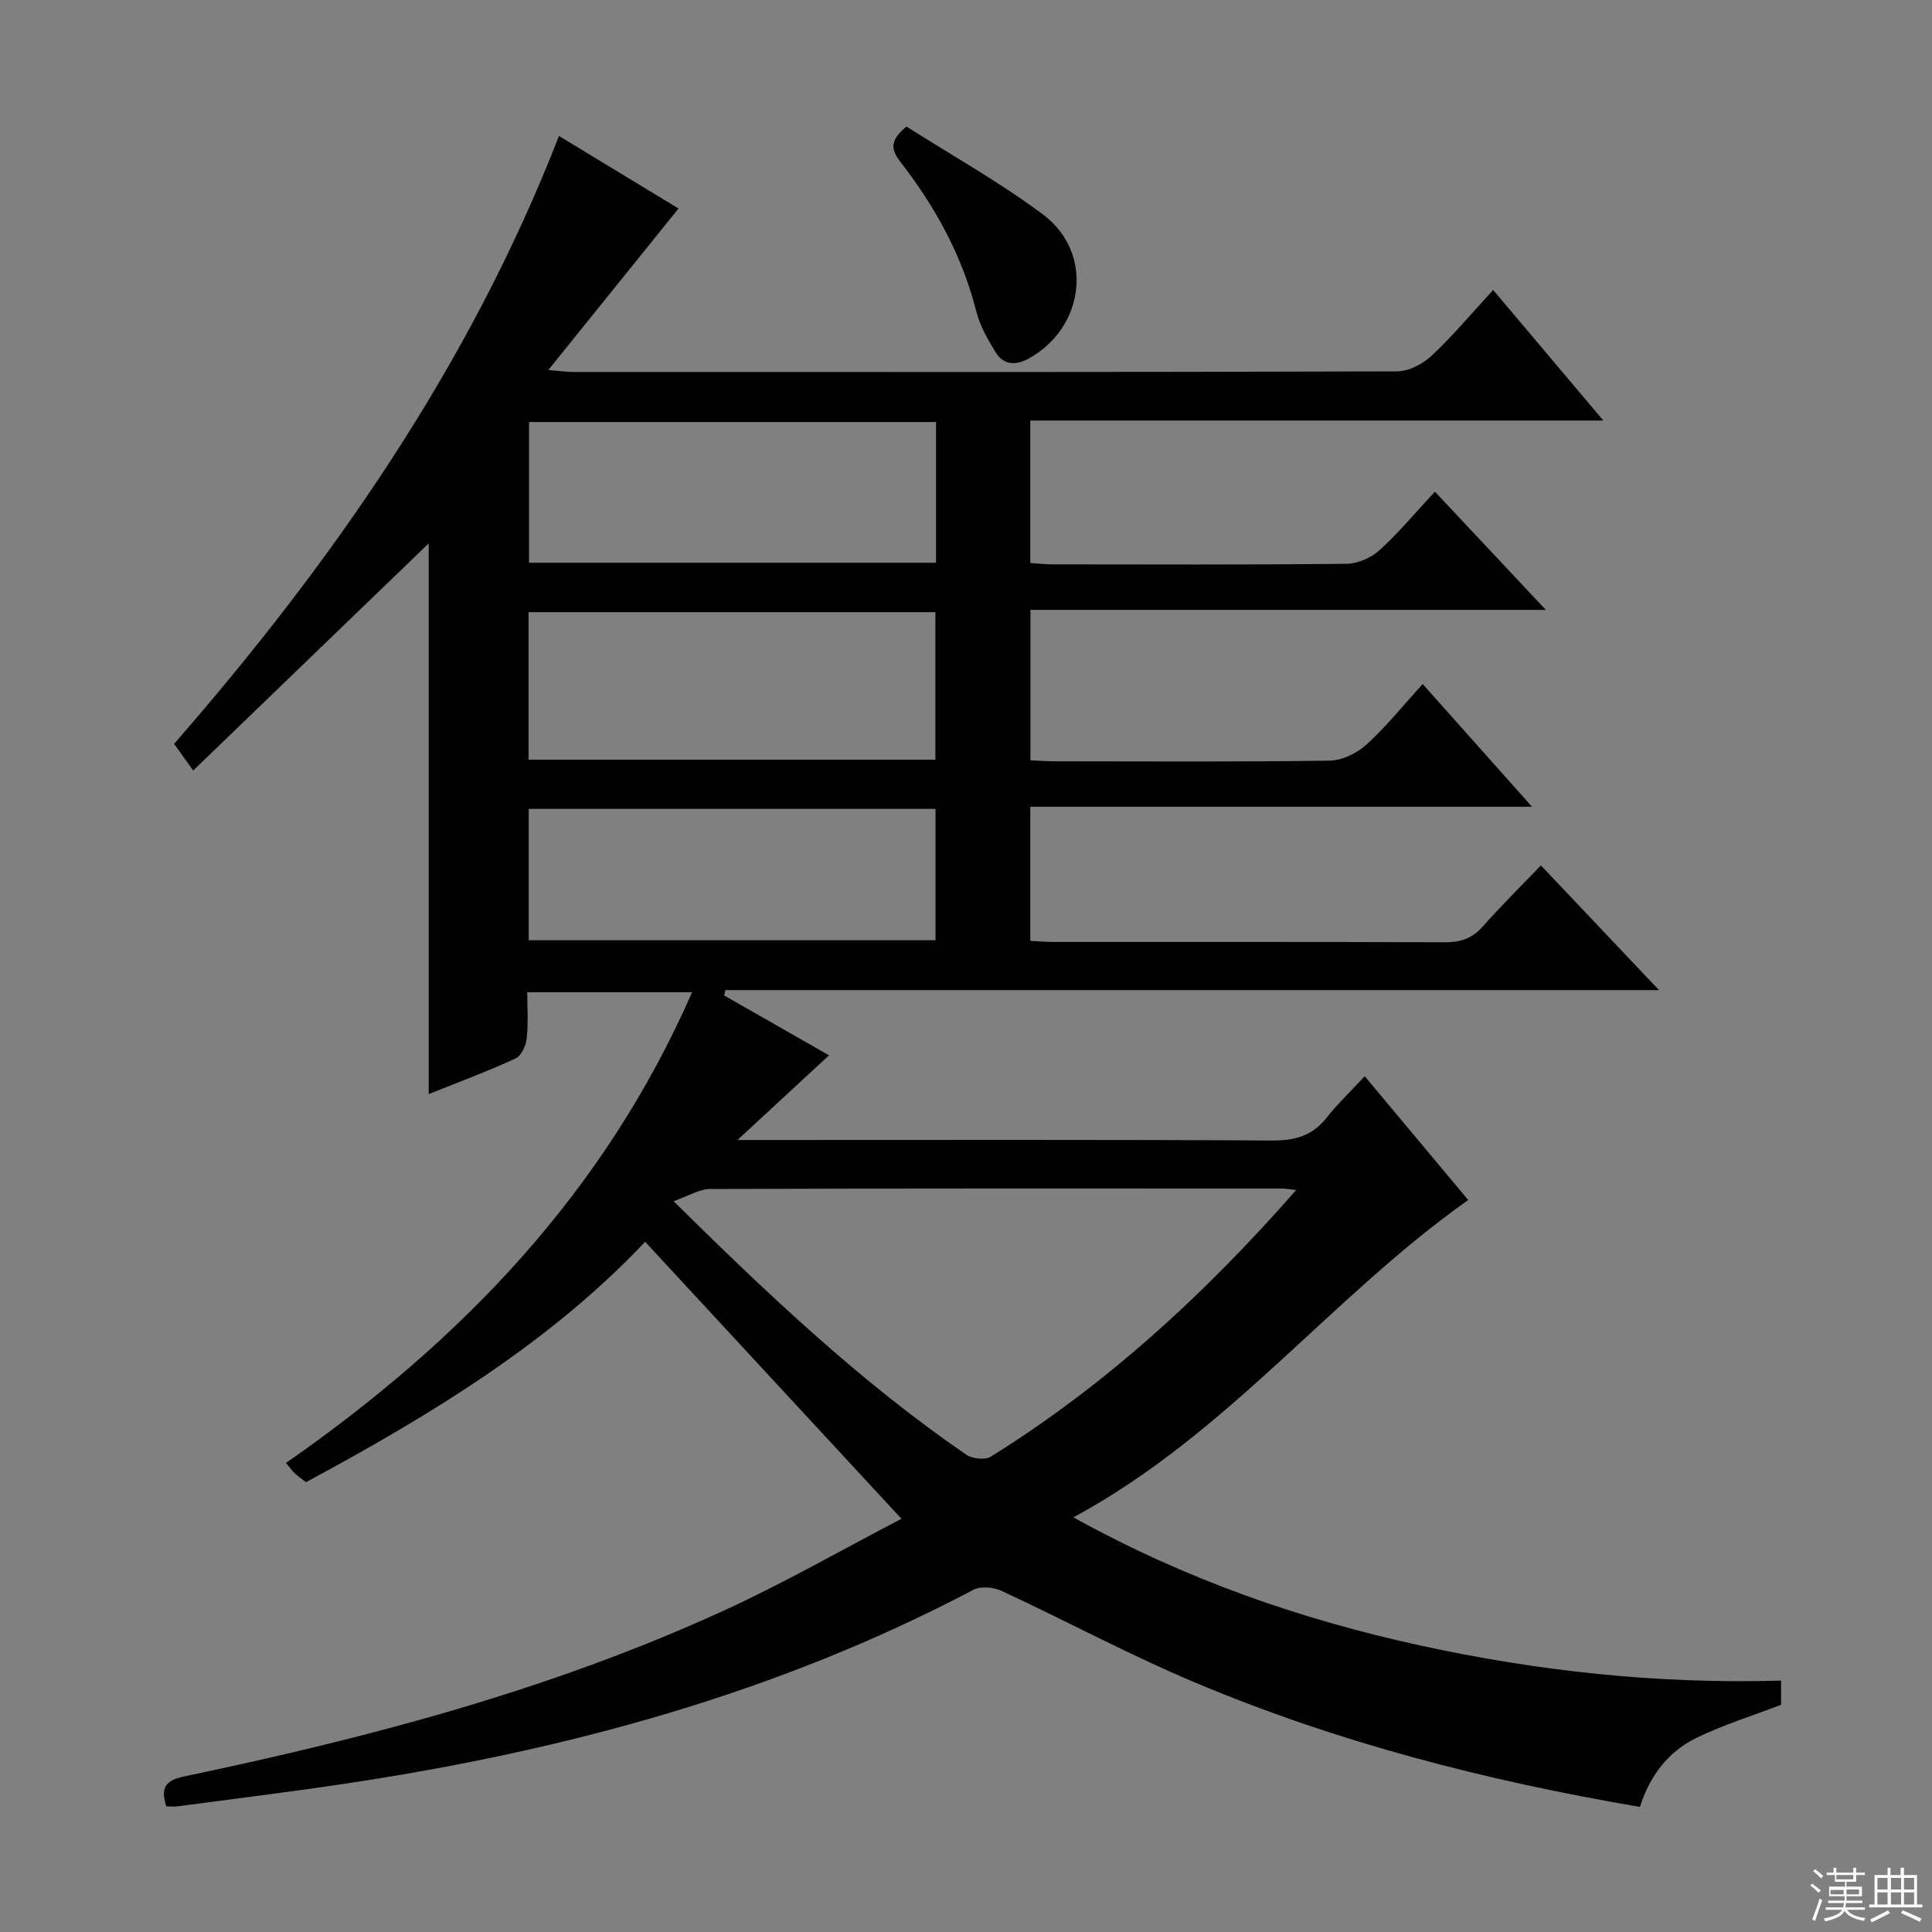 <svg enable-background="new 0 0 400 400" viewBox="0 0 400 400" xmlns="http://www.w3.org/2000/svg"><rect x="0" y="0" width="400" height="400" fill="#808080" stroke="none"/><path d="m34.44 373.99c-1.36-4.08.04-5.44 3.88-6.24 38.1-7.97 75.65-17.91 111.18-34.13 12.78-5.83 25-12.86 37.14-19.17-18.12-19.58-35.49-38.35-53.07-57.35-19.56 20.74-44.33 35.84-70.22 49.77-.81-.64-1.62-1.18-2.32-1.84-.58-.54-1.03-1.21-1.81-2.15 36.3-25.27 65.93-56 84.06-97.44-11.49 0-22.36 0-34.12 0 0 3.1.24 6.37-.11 9.58-.16 1.49-1.13 3.59-2.32 4.14-5.86 2.68-11.91 4.93-17.97 7.36 0-38.61 0-76.84 0-114.02-15.69 15.13-31.93 30.79-48.76 47.03-1.76-2.47-2.72-3.81-3.95-5.52 32.64-37.48 61.12-78.15 79.68-125.86 8.24 5 16.54 10.04 24.75 15.02-8.87 11-17.59 21.82-26.96 33.44 2.45.19 3.83.4 5.21.4 56.83.02 113.66.05 170.49-.12 2.41-.01 5.3-1.49 7.13-3.19 4.35-4.07 8.2-8.68 12.79-13.66 7.53 8.91 14.82 17.55 22.82 27.03-40.22 0-79.29 0-118.65 0v29.49c1.54.1 2.99.28 4.44.28 20.33.02 40.66.1 60.99-.11 2.33-.02 5.13-1.23 6.88-2.82 4.03-3.67 7.54-7.91 11.46-12.12 7.81 8.32 14.93 15.91 22.97 24.48-36.34 0-71.36 0-106.71 0v31.14c1.72.08 3.35.21 4.98.21 19 .01 38 .14 56.99-.14 2.59-.04 5.65-1.55 7.62-3.34 4.04-3.67 7.49-7.99 11.62-12.52 7.39 8.3 14.62 16.41 22.64 25.41-35.24 0-69.4 0-103.88 0v27.77c1.59.08 3.19.22 4.8.22 27 .01 54-.04 80.99.07 3.24.01 5.67-.75 7.85-3.23 3.74-4.23 7.77-8.2 12.08-12.69 8.23 8.69 15.95 16.84 24.45 25.82-65.07 0-129.17 0-193.28 0-.09.37-.18.74-.27 1.11 7.14 4.07 14.27 8.15 21.71 12.39-6.13 5.67-12.04 11.14-18.95 17.53h6.71c34.66 0 69.33-.09 103.99.11 4.71.03 8.31-.96 11.26-4.71 2.26-2.87 4.93-5.4 7.9-8.6 7.45 8.91 14.44 17.27 21.43 25.63-28.39 20.05-49.77 48.42-81.74 65.7 23.39 12.94 47.03 21.1 71.63 26.49 24.56 5.38 49.47 8.05 74.88 7.31v5.01c-5.91 2.27-11.91 4.12-17.5 6.84-5.87 2.85-9.71 7.89-11.71 14.3-31.79-5.41-62.62-13.33-92.11-25.75-13.62-5.73-26.68-12.76-40.09-18.99-1.65-.76-4.29-1-5.8-.21-40.75 21.47-84.46 33.29-129.73 40.09-11.65 1.75-23.35 3.19-35.03 4.74-.77.1-1.57.01-2.34.01zm233.92-127.61c-1.64-.18-2.26-.3-2.88-.3-39.48-.01-78.96-.05-118.44.09-2.28.01-4.56 1.48-7.58 2.53 19.69 19.45 38.79 37.49 60.55 52.45 1.26.87 3.93 1.18 5.12.44 23.78-14.81 44.19-33.51 63.23-55.21zm-158.93-89.1h84.23c0-10.36 0-20.4 0-30.54-28.22 0-56.1 0-84.23 0zm84.36-69.9c-28.3 0-56.21 0-84.26 0v29.13h84.26c0-9.77 0-19.23 0-29.13zm-84.32 107.29h84.22c0-9.24 0-18.14 0-27.2-28.18 0-56.06 0-84.22 0z" fill="#010102"/><path d="m187.68 26.2c9.44 6.01 19.31 11.52 28.28 18.22 10.54 7.87 8.67 23.36-2.92 29.78-2.75 1.53-5.26 1.41-6.93-1.3-1.63-2.65-3.24-5.49-3.99-8.46-2.9-11.48-8.46-21.58-15.62-30.82-2.03-2.62-2.42-4.45 1.18-7.42z" fill="#010102"/><g fill="#fbfcfa"><path d="m374.8 390.4.4-.4c.7.5 1.3 1 1.8 1.4l-.5.5c-.5-.6-1.1-1.1-1.7-1.5zm1 7.3-.6-.3c.5-1.4 1.1-2.8 1.5-4.3.2.1.4.2.6.3-.5 1.3-1 2.8-1.5 4.3zm-.4-10.3.4-.4c.4.3 1 .8 1.7 1.4l-.5.5c-.4-.5-1-1-1.6-1.5zm2.5.3h1.7v-1h.6v1h3.5v-1h.6v1h1.8v.5h-1.8v1.4h-2v1h3.2v2h-3.2v.9h3.3v.5h-3.4c0 .3-.1.6-.1.9h4v.5h-3.7c.7.9 1.9 1.5 3.8 1.7-.1.2-.2.4-.3.6-2.1-.4-3.5-1.1-4-2.1-.4 1-1.8 1.7-4 2.2-.1-.2-.2-.4-.3-.6 2.1-.4 3.4-1 3.8-1.8h-3.4v-.5h3.6c.1-.3.1-.6.2-.9h-3.3v-.5h3.4c0-.3 0-.6 0-.9h-3.2v-2h3.3v-1h-2.1v-1.4h-1.7v-.5zm1.1 3.5v1h2.7c0-.3 0-.4 0-.4 0-.1 0-.2 0-.2 0-.1 0-.2 0-.3h-2.7zm1.2-3v.9h3.5v-.9zm4.7 3h-2.6v.6.4h2.6z"/><path d="m393.6 386.7h.6v1.5h2.7v6.1h1.1v.6h-11v-.6h1.1v-6.1h2.7v-1.5h.6v1.5h2.1v-1.5zm-2.7 8.8.4.6c-1.2.6-2.5 1.3-3.8 1.9-.1-.2-.2-.4-.3-.6 1.2-.6 2.5-1.2 3.7-1.9zm-2.2-6.7v2.4h2.1v-2.4zm0 3v2.5h2.1v-2.5zm2.8-3v2.4h2.1v-2.4zm0 3v2.5h2.1v-2.5zm6 6.1c-1.4-.7-2.7-1.3-3.9-1.8l.3-.6c1.5.6 2.7 1.2 3.9 1.7zm-1.2-9.1h-2.1v2.4h2.1zm-2.1 3v2.5h2.1v-2.5z"/></g></svg>